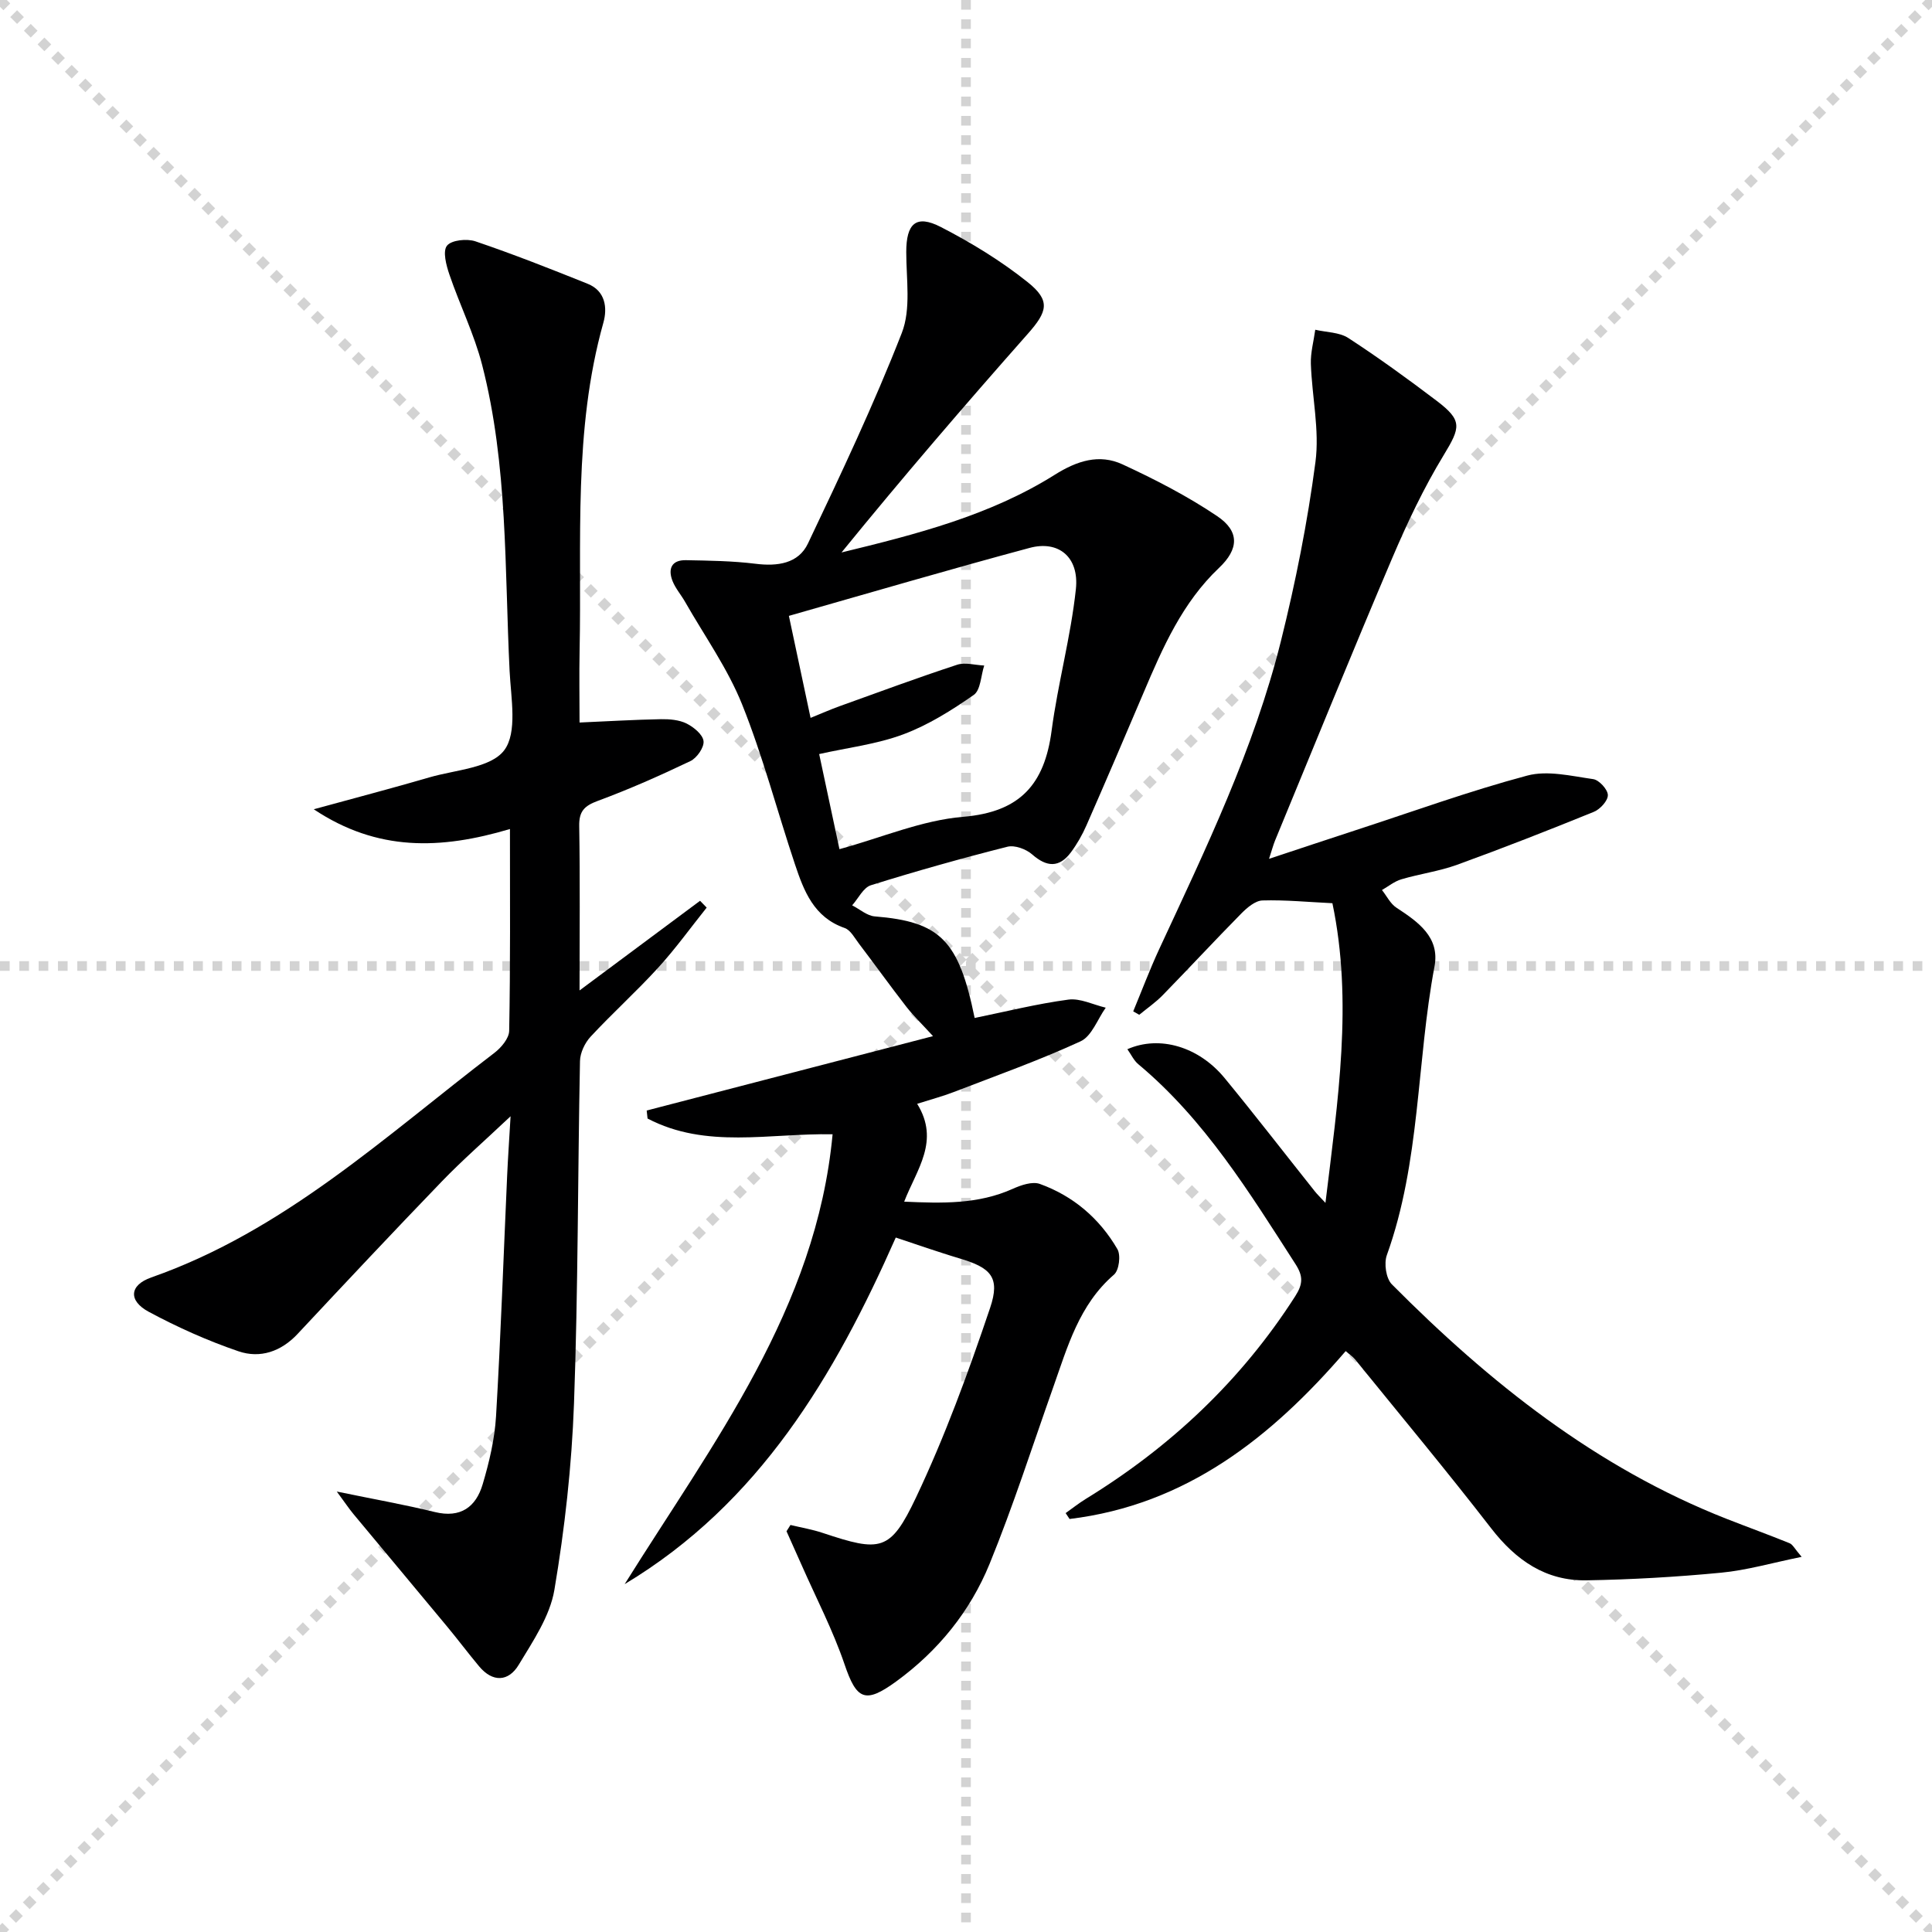 <svg enable-background="new 0 0 400 400" viewBox="0 0 400 400" xmlns="http://www.w3.org/2000/svg"><g stroke="lightgray" stroke-dasharray="1,1" stroke-width="1" transform="scale(2, 2)"><line x1="0" y1="0" x2="200" y2="200"></line><line x1="200" y1="0" x2="0" y2="200"></line><line x1="100" y1="0" x2="100" y2="200"></line><line x1="0" y1="100" x2="200" y2="100"></line></g><path d="m189.89 228.53c4.75 7.69-.06 13.51-2.69 20.26 7.85.35 15.3.57 22.49-2.66 1.71-.77 4.04-1.57 5.6-1.01 6.93 2.5 12.37 7.16 16.06 13.51.73 1.26.34 4.37-.71 5.27-7.23 6.24-9.61 14.93-12.6 23.37-4.32 12.2-8.27 24.55-13.16 36.52-4.02 9.83-10.65 18.02-19.35 24.35-6.43 4.68-8.19 3.77-10.68-3.57-2.39-7.02-5.86-13.68-8.86-20.49-1.04-2.36-2.1-4.7-3.15-7.05.27-.43.55-.87.82-1.3 2.23.54 4.52.92 6.69 1.65 11.94 3.97 13.97 3.9 19.29-7.32 6.01-12.68 10.86-25.96 15.35-39.27 2.15-6.36.16-8.34-6.4-10.27-2.23-.66-4.43-1.4-6.64-2.12-2.04-.67-4.08-1.36-6.49-2.18-12.66 28.62-28.23 55.01-56.13 71.76 18.29-29.28 39.67-56.99 43.05-93.14-13.07-.25-26.2 3.09-38.31-3.26-.06-.55-.12-1.11-.18-1.66 19.39-5.04 38.77-10.07 59.28-15.4-2.31-2.53-4.05-4.19-5.51-6.07-3.35-4.31-6.53-8.75-9.83-13.09-.89-1.17-1.74-2.81-2.96-3.23-6.38-2.21-8.44-7.67-10.29-13.21-3.69-11.02-6.62-22.33-10.94-33.09-3-7.46-7.79-14.19-11.81-21.24-.82-1.44-1.96-2.74-2.57-4.25-1.01-2.52-.26-4.42 2.75-4.36 4.81.09 9.64.15 14.4.74 4.55.57 8.89-.02 10.87-4.2 6.83-14.37 13.65-28.79 19.43-43.59 1.93-4.95.92-11.13.92-16.74 0-5.9 2.01-7.84 7.16-5.19 6.29 3.24 12.45 7 17.97 11.41 4.82 3.85 4.1 6.11.02 10.72-13.1 14.81-25.99 29.81-38.55 45.25 15.47-3.76 30.7-7.64 44.14-16.08 4.61-2.9 9.21-4.39 14.05-2.15 6.74 3.12 13.42 6.56 19.57 10.7 4.73 3.18 4.47 6.87.4 10.72-7.58 7.18-11.65 16.47-15.62 25.83-3.9 9.18-7.82 18.35-11.83 27.48-.86 1.96-1.95 3.88-3.23 5.6-2.41 3.22-4.99 3.07-8.01.42-1.26-1.11-3.62-1.98-5.14-1.59-9.48 2.4-18.91 5.05-28.25 7.97-1.57.49-2.6 2.73-3.88 4.16 1.56.79 3.07 2.16 4.68 2.29 13.55 1.1 17.39 4.9 20.68 21.03 6.46-1.32 12.88-2.93 19.4-3.8 2.46-.33 5.15 1.06 7.74 1.67-1.7 2.39-2.89 5.89-5.2 6.96-8.56 3.94-17.47 7.11-26.28 10.51-2.29.88-4.69 1.52-7.56 2.43zm-26.56-101.02c1.61 7.55 3 14.12 4.49 21.12 2.34-.95 4.13-1.74 5.95-2.4 8.11-2.92 16.2-5.91 24.39-8.6 1.67-.55 3.73.08 5.61.16-.69 2.09-.73 5.09-2.17 6.09-4.56 3.18-9.42 6.23-14.59 8.16-5.49 2.05-11.47 2.75-17.41 4.08 1.41 6.59 2.8 13.13 4.2 19.69 8.74-2.39 17.06-5.99 25.63-6.7 11.82-.99 16.83-6.78 18.29-17.8 1.3-9.83 3.98-19.5 5.03-29.34.71-6.65-3.6-10.15-9.59-8.53-16.47 4.42-32.82 9.23-49.83 14.07z" fill="#000001"/><path d="m278.61 279.73c-15.43 17.93-33.07 31.84-57.17 34.76-.27-.41-.54-.81-.81-1.22 1.38-.97 2.7-2.03 4.13-2.91 17.58-10.78 32.23-24.54 43.4-41.99 1.61-2.52 1.67-4.14.07-6.63-9.55-14.84-18.78-29.9-32.56-41.41-.93-.77-1.47-2-2.26-3.1 6.67-2.94 14.79-.53 20.14 5.98 6.34 7.71 12.44 15.62 18.66 23.43.5.63 1.08 1.18 2.21 2.4 2.57-21.22 5.72-41.64 1.44-62.04-5.02-.24-9.77-.71-14.49-.57-1.49.05-3.17 1.49-4.36 2.69-5.49 5.57-10.81 11.31-16.27 16.91-1.47 1.51-3.24 2.72-4.87 4.07-.42-.24-.84-.48-1.25-.71 1.78-4.28 3.41-8.63 5.36-12.84 9.65-20.79 19.65-41.47 25.22-63.82 3.04-12.2 5.51-24.61 7.15-37.07.87-6.61-.72-13.53-.95-20.32-.08-2.34.59-4.71.91-7.07 2.31.54 4.99.5 6.86 1.72 6.27 4.08 12.34 8.49 18.3 13.01 5.37 4.08 4.91 5.49 1.42 11.25-4.12 6.77-7.55 14.03-10.66 21.33-8.26 19.41-16.2 38.96-24.25 58.46-.37.9-.61 1.85-1.24 3.77 6.47-2.14 12.2-4.06 17.95-5.93 11.81-3.85 23.52-8.1 35.5-11.3 4.21-1.13 9.13.09 13.66.73 1.22.17 3.02 2.14 3.04 3.3.02 1.18-1.61 2.95-2.92 3.48-9.37 3.81-18.79 7.5-28.29 10.95-3.72 1.35-7.73 1.88-11.54 3.01-1.43.42-2.69 1.46-4.02 2.22.99 1.24 1.74 2.84 3 3.66 4.47 2.93 9.02 6.08 7.88 12.15-3.73 19.85-2.91 40.44-9.87 59.78-.62 1.72-.17 4.82 1.03 6.04 20.2 20.33 42.33 37.97 69.36 48.58 4.33 1.7 8.7 3.28 13 5.03.65.26 1.05 1.15 2.49 2.82-6.16 1.25-11.37 2.78-16.68 3.28-9.25.89-18.56 1.42-27.86 1.58-8.43.14-14.61-4.14-19.74-10.77-9.16-11.84-18.75-23.35-28.18-34.98-.52-.62-1.23-1.08-1.94-1.71z" fill="#000001"/><path d="m105.58 171.64c-14.34 4.26-27.43 4.7-40.62-4.09 8.73-2.39 16.36-4.39 23.93-6.6 5.39-1.57 12.7-1.93 15.49-5.6 2.78-3.66 1.41-10.81 1.13-16.39-1.05-21.21-.34-42.62-5.69-63.41-1.64-6.38-4.63-12.41-6.77-18.69-.66-1.93-1.43-4.83-.51-5.99.93-1.18 4.14-1.5 5.91-.9 7.84 2.66 15.55 5.7 23.23 8.79 3.66 1.47 4.11 4.96 3.24 8.06-6.27 22.32-4.45 45.2-4.92 67.92-.1 4.96-.01 9.91-.01 14.85 5.97-.26 11.4-.59 16.84-.69 1.78-.03 3.77.13 5.32.9 1.48.74 3.36 2.28 3.51 3.64.15 1.3-1.38 3.5-2.73 4.14-6.28 3-12.66 5.83-19.18 8.24-2.79 1.03-3.89 2.17-3.83 5.22.19 11.11.07 22.22.07 34.02 8.72-6.48 16.83-12.52 24.95-18.56.46.47.91.94 1.37 1.41-3.33 4.16-6.45 8.51-10.04 12.44-4.48 4.92-9.45 9.39-13.98 14.27-1.2 1.29-2.18 3.35-2.21 5.08-.47 23.63-.38 47.28-1.24 70.89-.47 12.91-1.91 25.85-4.06 38.58-.92 5.45-4.43 10.61-7.39 15.52-2.11 3.5-5.39 3.68-8.21.29-2.24-2.68-4.33-5.47-6.56-8.16-6.47-7.8-12.97-15.56-19.44-23.35-.95-1.15-1.78-2.4-3.45-4.66 7.74 1.6 14.06 2.71 20.29 4.24 5.35 1.31 8.52-1.05 9.91-5.74 1.36-4.58 2.49-9.35 2.77-14.09.98-16.6 1.55-33.22 2.3-49.83.16-3.59.41-7.17.71-12.28-5.49 5.18-10.06 9.16-14.25 13.51-10.05 10.42-19.95 20.97-29.84 31.55-3.44 3.68-7.77 5.12-12.24 3.6-6.39-2.18-12.64-4.98-18.59-8.18-4.24-2.28-4.03-5.51.53-7.11 27.53-9.65 48.48-29.27 71.02-46.48 1.42-1.08 3.06-3.02 3.08-4.59.26-13.64.16-27.28.16-41.77z" fill="#000001"/></svg>